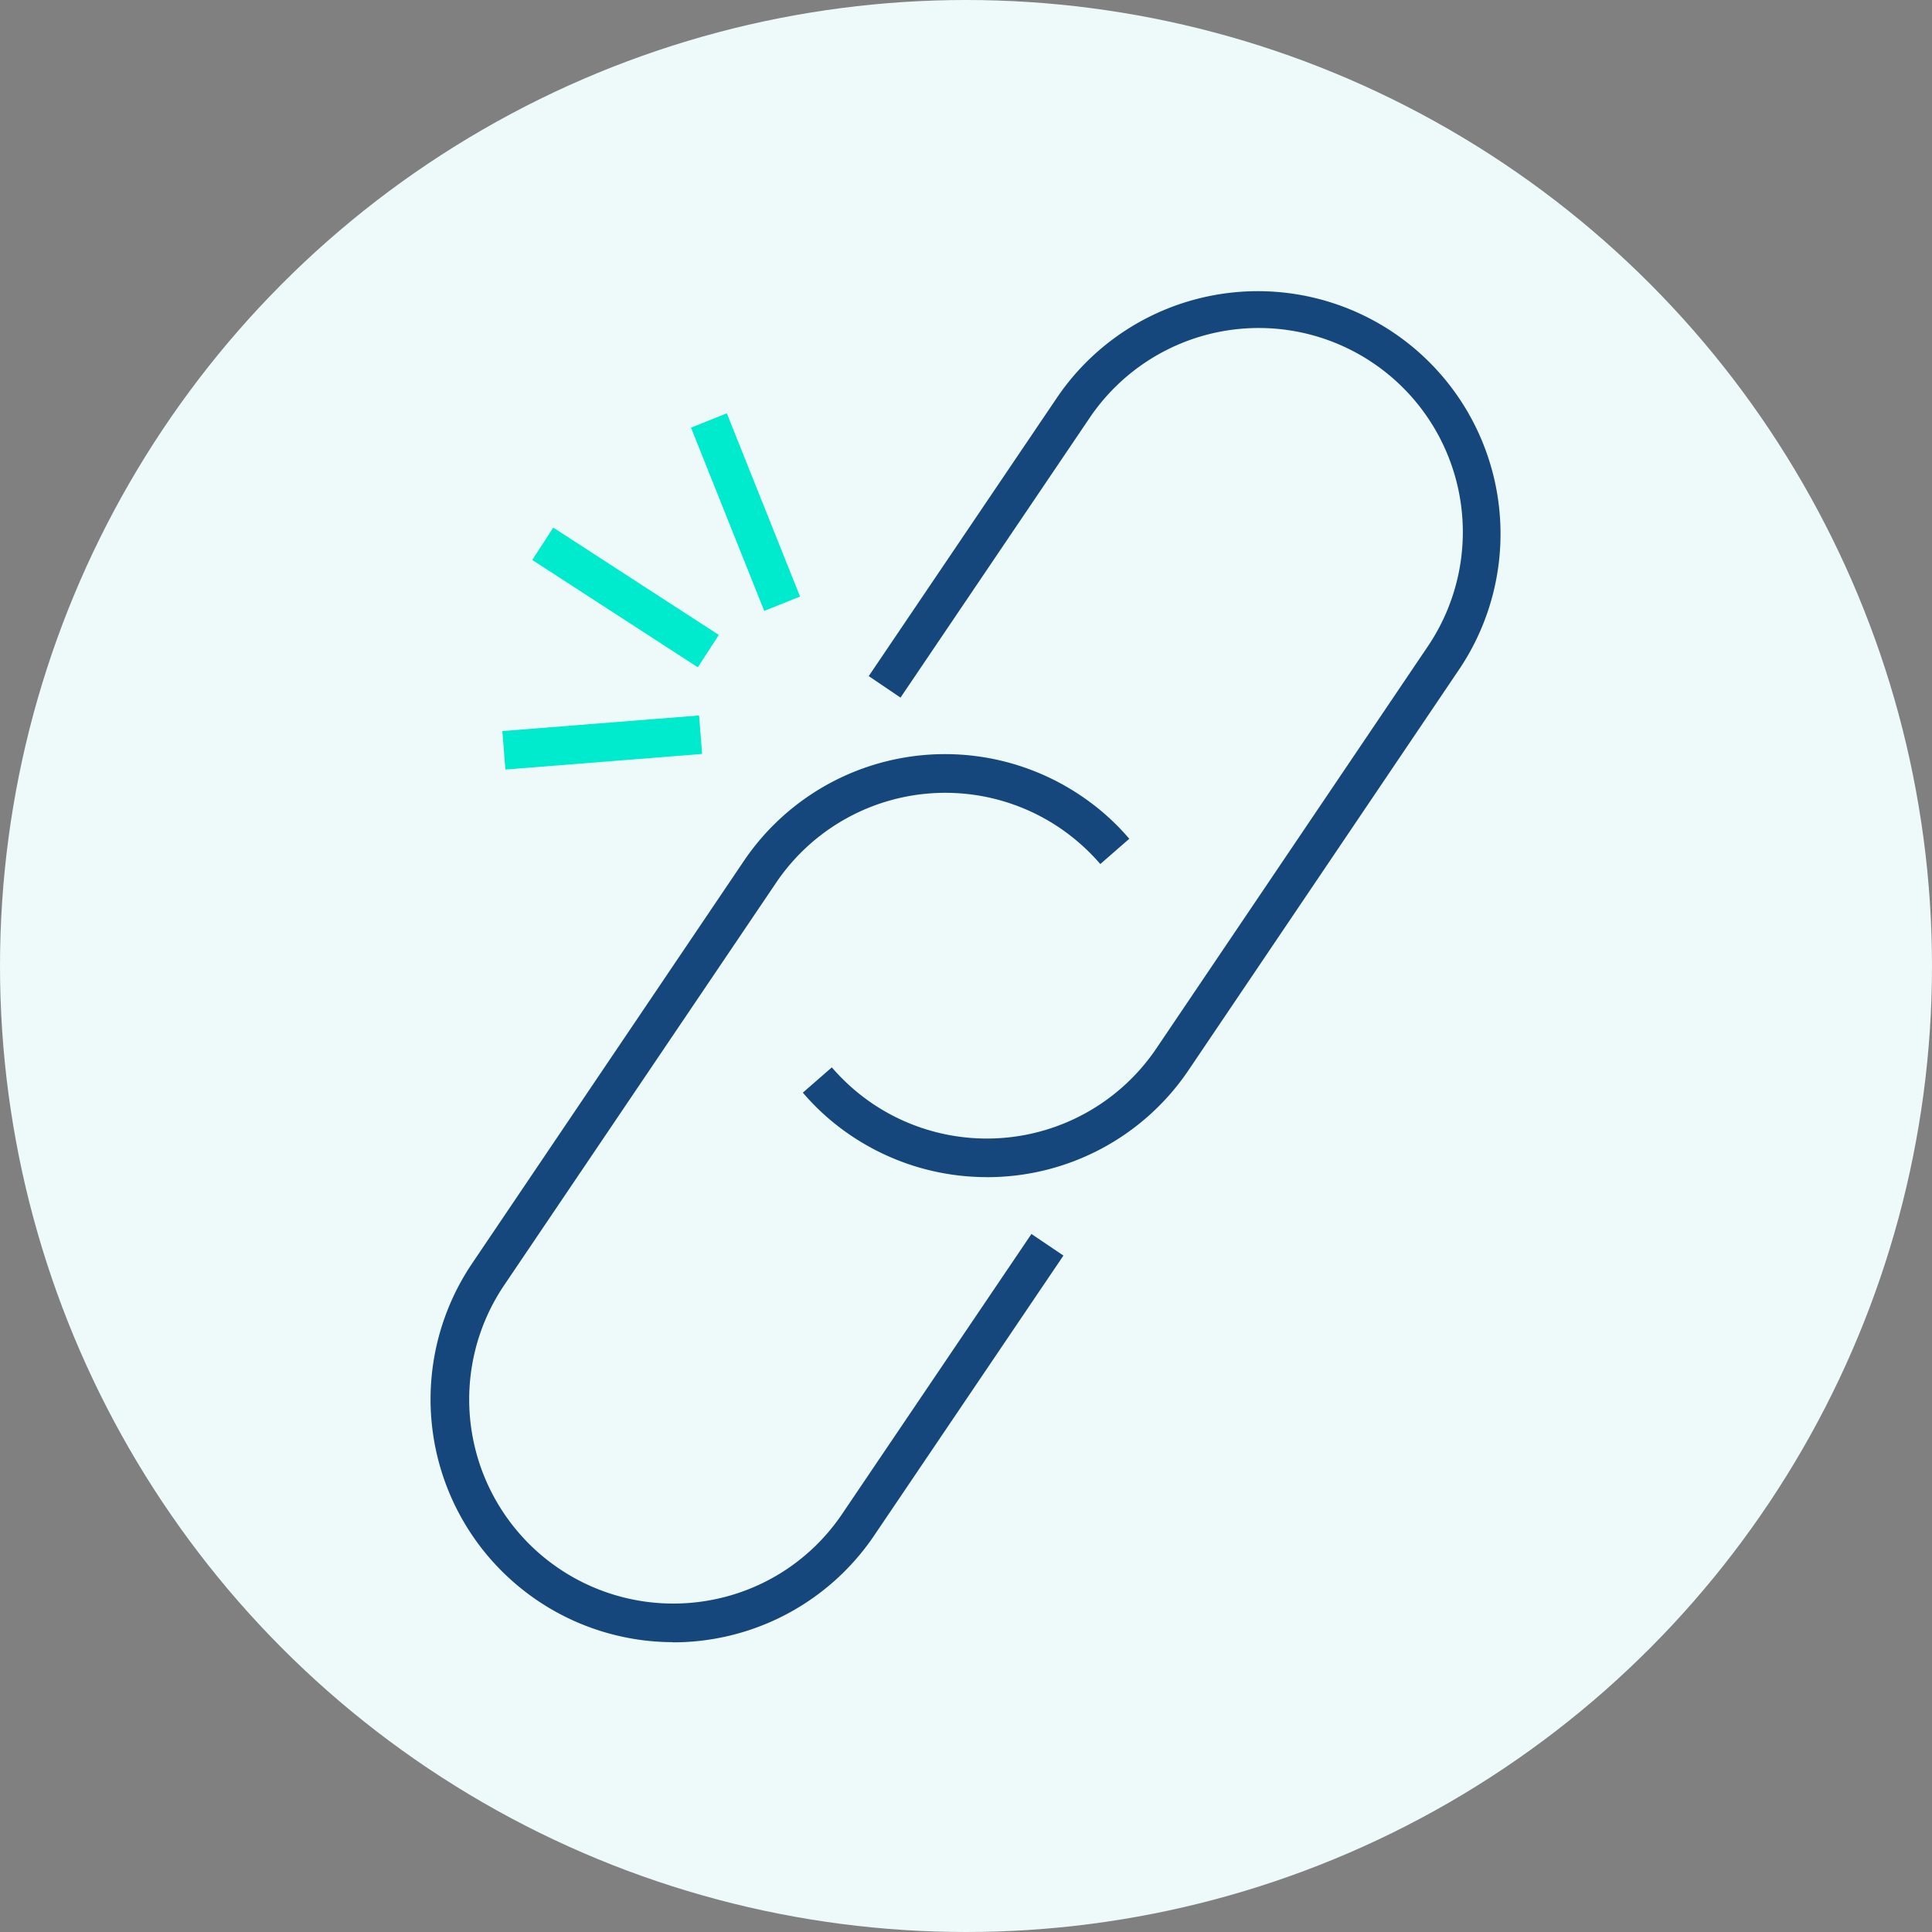 <?xml version="1.0" encoding="UTF-8"?>
<svg xmlns="http://www.w3.org/2000/svg" xmlns:xlink="http://www.w3.org/1999/xlink" width="60" height="60" viewBox="0 0 60 60">
  <rect x="0" y="0" width="60" height="60" fill="#808080" stroke="none"/>
  <defs>
    <clipPath id="clip-integration-icon">
      <rect width="60" height="60"></rect>
    </clipPath>
  </defs>
  <g id="integration-icon" clip-path="url(#clip-integration-icon)">
    <circle id="Ellipse_1" data-name="Ellipse 1" cx="30" cy="30" r="30" fill="#edfaf9"></circle>
    <g id="verlinkung_" data-name="verlinkung " transform="translate(13.361 8.997)">
      <path id="Pfad_1612" data-name="Pfad 1612" d="M25.028,27.56a7.539,7.539,0,0,1-4.211-1.288,7.367,7.367,0,0,1-1.5-1.336l.9-.785a6.45,6.45,0,0,0,1.264,1.126,6.351,6.351,0,0,0,8.805-1.7l8.44-12.5a6.337,6.337,0,0,0-10.5-7.1l-5.876,8.691L21.363,12l5.876-8.691a7.537,7.537,0,0,1,12.489,8.44l-8.44,12.5a7.54,7.54,0,0,1-6.259,3.312Z" transform="translate(-7.745 0)" fill="#16477c"></path>
      <path id="Pfad_1613" data-name="Pfad 1613" d="M7.526,51.661A7.543,7.543,0,0,1,1.3,39.9l8.44-12.5a7.541,7.541,0,0,1,10.47-2.025,7.367,7.367,0,0,1,1.5,1.336l-.9.785a6.45,6.45,0,0,0-1.264-1.126,6.341,6.341,0,0,0-8.805,1.707l-8.446,12.5a6.339,6.339,0,0,0,6.457,9.77,6.3,6.3,0,0,0,4.043-2.672l5.876-8.691.994.671-5.876,8.691A7.534,7.534,0,0,1,7.52,51.666Z" transform="translate(0 -9.659)" fill="#16477c"></path>
      <g id="Gruppe_277" data-name="Gruppe 277" transform="translate(2.24 3.839)">
        <rect id="Rechteck_723" data-name="Rechteck 723" width="6.128" height="1.198" transform="matrix(0.997, -0.079, 0.079, 0.997, 0, 9.868)" fill="#00eace"></rect>
        <rect id="Rechteck_724" data-name="Rechteck 724" width="1.198" height="6.128" transform="translate(5.859 0.445) rotate(-21.78)" fill="#00eace"></rect>
        <rect id="Rechteck_725" data-name="Rechteck 725" width="1.198" height="6.128" transform="matrix(0.544, -0.839, 0.839, 0.544, 0.929, 4.554)" fill="#00eace"></rect>
      </g>
    </g>
  </g>
</svg>
